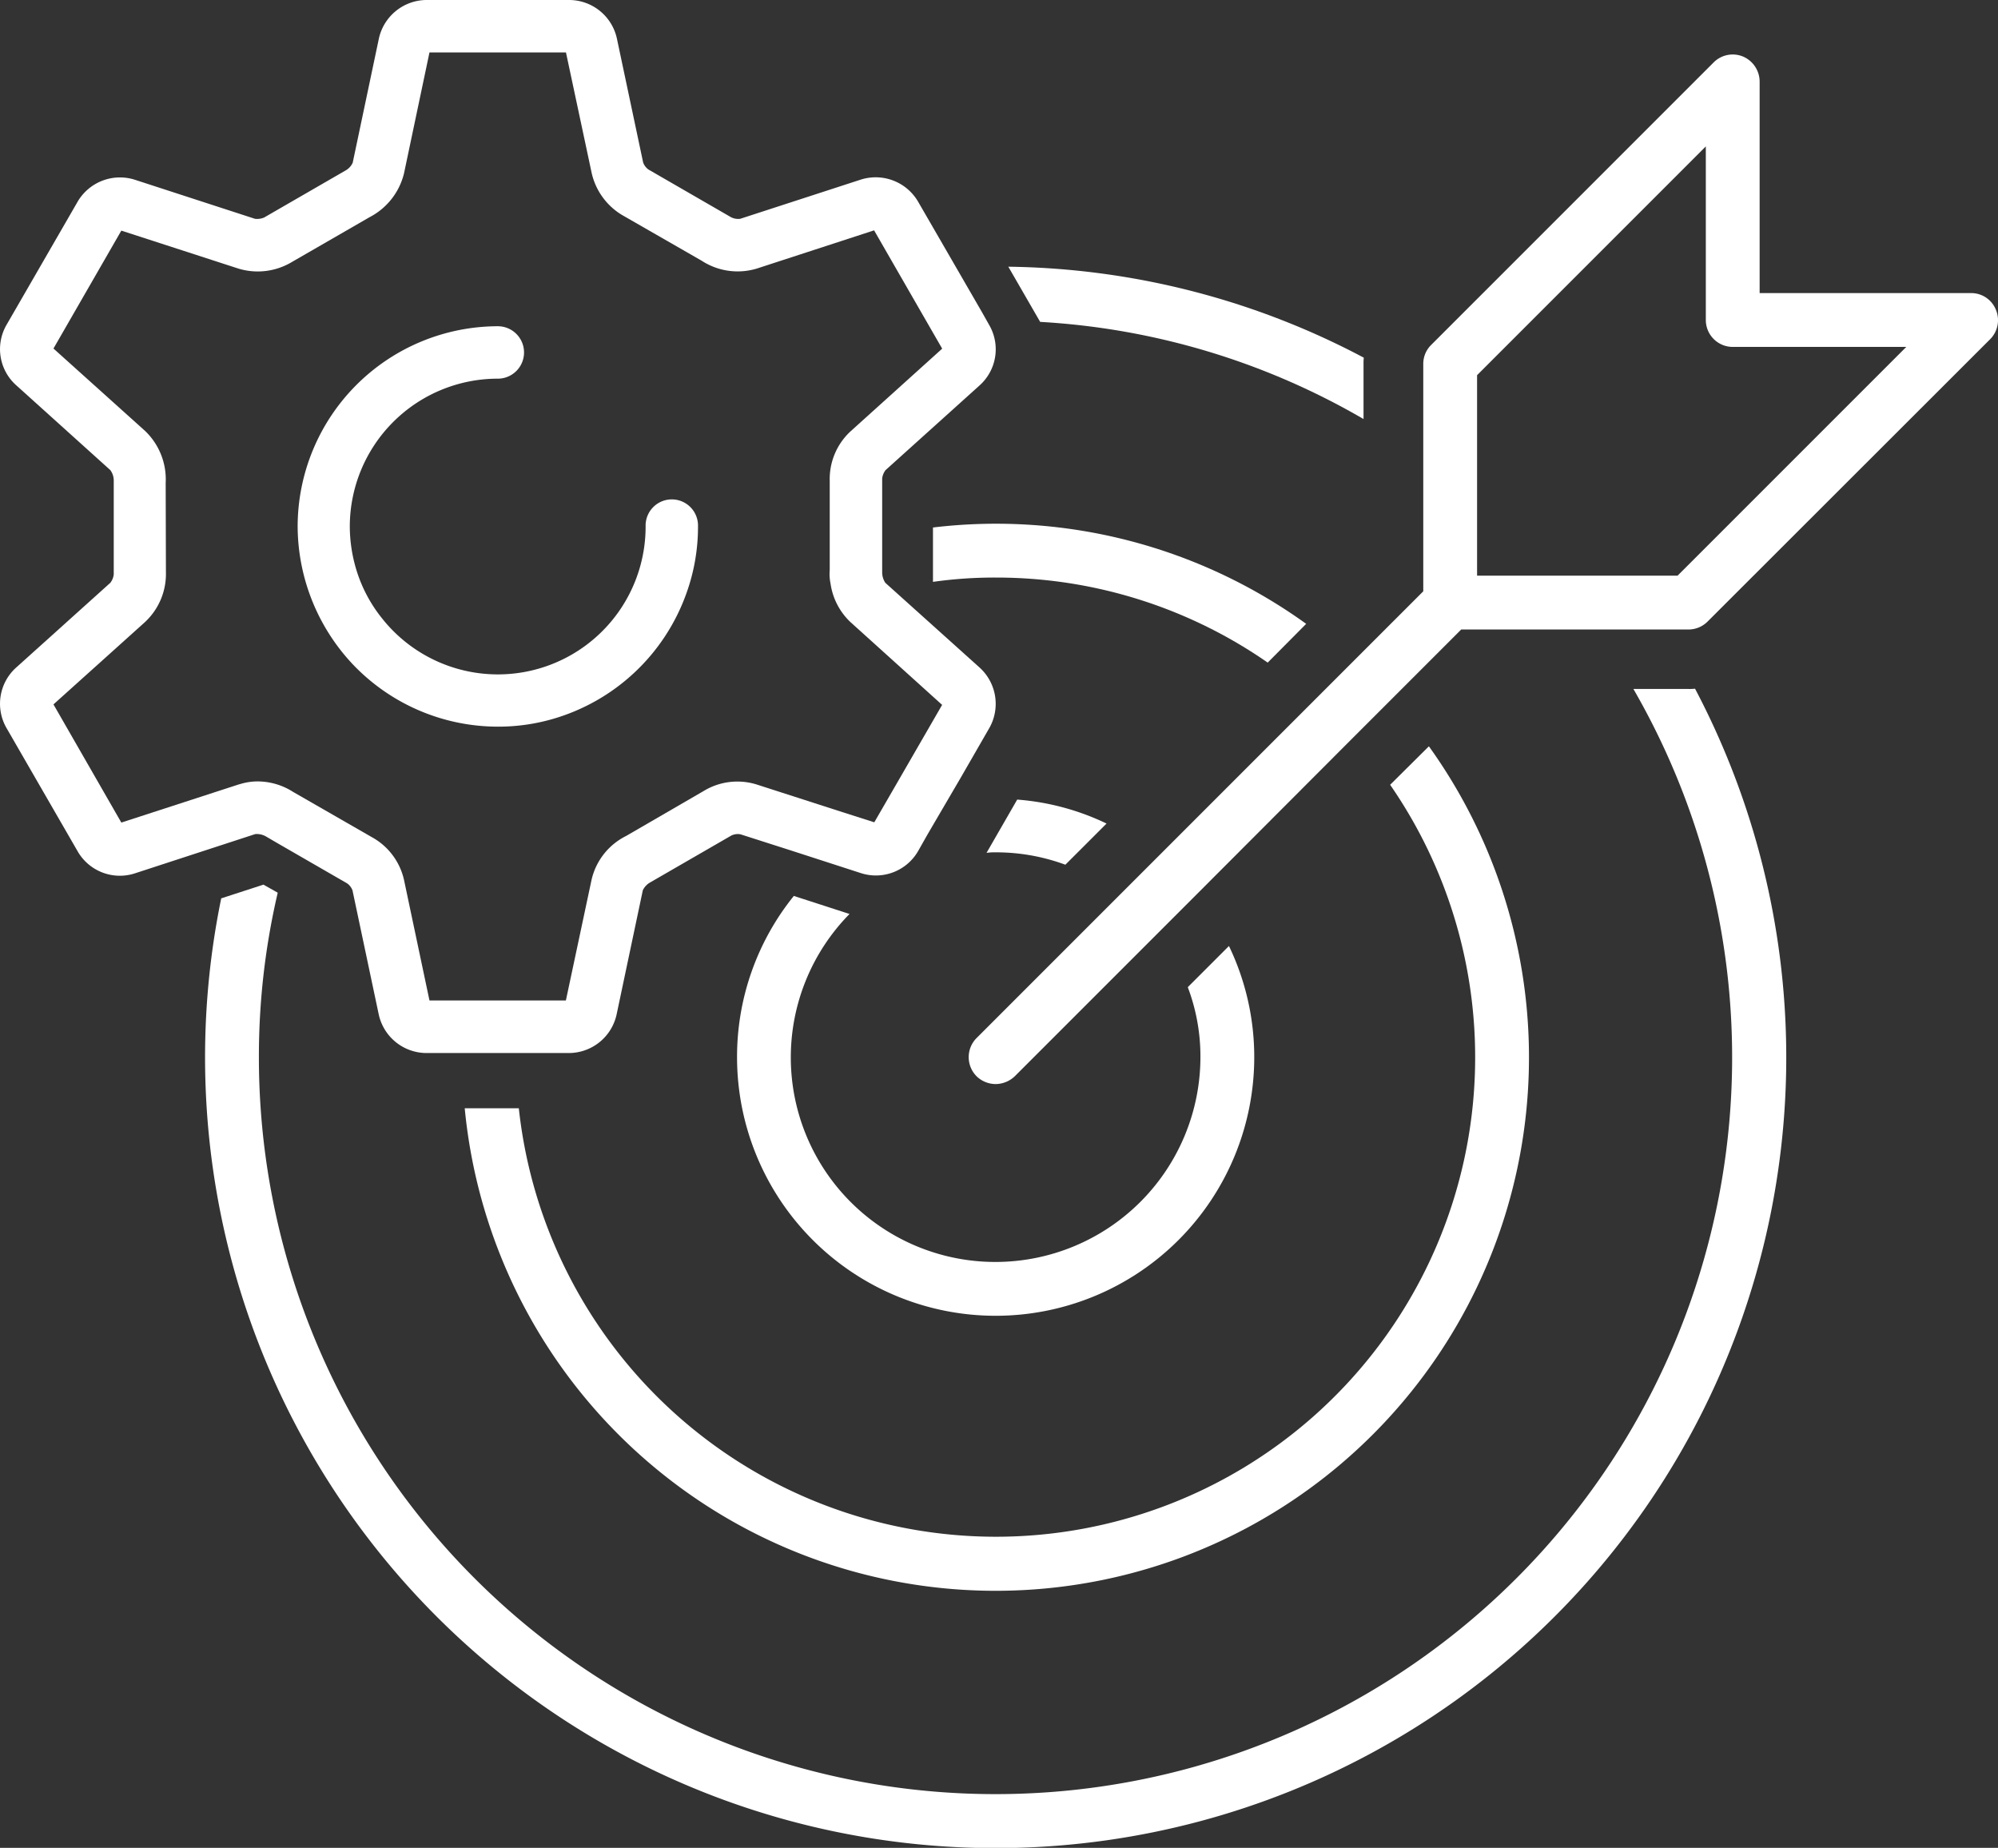 <svg xmlns="http://www.w3.org/2000/svg" width="74.249" height="68.66" viewBox="0 0 74.249 68.66">
  <rect x="0" y="0" width="74.249" height="68.66" fill="#333333" stroke="none"/>
  <g id="ic-Define-Strategy" transform="translate(0)">
    <path id="Path_481" data-name="Path 481" d="M37,46.89a7.6,7.6,0,0,1-5.43-12.93l-2.07-.67a9.514,9.514,0,0,0-2.11,5.99,9.61,9.61,0,1,0,19.22,0,9.518,9.518,0,0,0-.94-4.13l-1.53,1.53a7.267,7.267,0,0,1,.47,2.6A7.62,7.62,0,0,1,37,46.89" fill="#fff"/>
    <path id="Path_482" data-name="Path 482" d="M36.661,31.69a1.94,1.94,0,0,1,.34-.02,7.43,7.43,0,0,1,2.59.46l1.53-1.53a9.285,9.285,0,0,0-3.32-.89Z" fill="#fff"/>
    <path id="Path_483" data-name="Path 483" d="M37,57.1a17.838,17.838,0,0,1-17.72-15.92h-2.01A19.82,19.82,0,1,0,53.1,27.73l-1.44,1.43A17.812,17.812,0,0,1,37,57.1" fill="#fff"/>
    <path id="Path_484" data-name="Path 484" d="M34.671,19.6v2.02A16.283,16.283,0,0,1,37,21.46a17.676,17.676,0,0,1,10.11,3.16l1.43-1.44a19.712,19.712,0,0,0-13.87-3.58" fill="#fff"/>
    <path id="Path_485" data-name="Path 485" d="M38.651,11.96a26.923,26.923,0,0,1,12.02,3.61V13.52a1.771,1.771,0,0,1,.01-.23,28.961,28.961,0,0,0-13.21-3.38l1.16,2.01a.076.076,0,0,1,.02.04" fill="#fff"/>
    <path id="Path_486" data-name="Path 486" d="M62.751,25.6H60.7A27.374,27.374,0,1,1,9.621,39.28a26.743,26.743,0,0,1,.7-6.11l-.53-.3-1.57.51a29.38,29.38,0,1,0,54.77-7.79,1.927,1.927,0,0,1-.24.01" fill="#fff"/>
    <path id="Path_487" data-name="Path 487" d="M74.171,11.51a.987.987,0,0,0-.92-.62h-7.86V3.03a1.016,1.016,0,0,0-.62-.93,1,1,0,0,0-1.09.22l-10.5,10.5a.984.984,0,0,0-.29.7v8.45l-.59.59-1.28,1.28-.74.74-1.41,1.41-5.83,5.83-1.42,1.42-5.33,5.33a1.008,1.008,0,0,0,0,1.42,1.024,1.024,0,0,0,.71.29,1.042,1.042,0,0,0,.71-.29l5.33-5.33,1.42-1.42,5.82-5.83,1.42-1.42.74-.74,1.27-1.27.59-.59h8.45a1,1,0,0,0,.71-.3l10.5-10.49a1,1,0,0,0,.21-1.09m-11.83,9.88h-7.45V13.94l8.5-8.5v6.45a1,1,0,0,0,1,1h6.45Z" fill="#fff"/>
    <path id="Path_488" data-name="Path 488" d="M9.484,30.992a.683.683,0,0,1,.4.088l.4.234L12.9,32.823a.558.558,0,0,1,.2.263l.973,4.6a1.821,1.821,0,0,0,1.753,1.441h5.336a1.82,1.82,0,0,0,1.752-1.432l.974-4.615a.669.669,0,0,1,.273-.292l3.018-1.743A.552.552,0,0,1,27.517,31l1.918.614,2.162.7.389.126a1.812,1.812,0,0,0,2.123-.8l.37-.653L35.7,28.9l1.071-1.86a1.82,1.82,0,0,0-.36-2.229L32.9,21.655a.708.708,0,0,1-.117-.39V17.78a.627.627,0,0,1,.126-.312L36.4,14.323a1.8,1.8,0,0,0,.37-2.23l-.282-.5-1.12-1.938L34.109,7.478A1.826,1.826,0,0,0,32,6.67L27.507,8.13a.582.582,0,0,1-.389-.087L24.1,6.3a.55.55,0,0,1-.2-.263l-.974-4.6A1.819,1.819,0,0,0,21.169,0H15.833A1.824,1.824,0,0,0,14.08,1.431l-.973,4.616a.631.631,0,0,1-.273.292L9.816,8.082a.66.66,0,0,1-.341.048L5.015,6.68a1.823,1.823,0,0,0-2.122.8L.235,12.084A1.8,1.8,0,0,0,.6,14.313l3.5,3.155a.652.652,0,0,1,.127.389v3.486a.623.623,0,0,1-.127.312L.605,24.8a1.807,1.807,0,0,0-.37,2.239l2.658,4.606a1.808,1.808,0,0,0,2.113.808l3.252-1.061Zm-4.975-.428L1.987,26.173l3.4-3.058a2.442,2.442,0,0,0,.779-1.85l-.009-3.32a2.49,2.49,0,0,0-.76-1.928L1.987,12.95,4.509,8.569,8.861,9.98a2.467,2.467,0,0,0,2-.253L13.73,8.072a2.5,2.5,0,0,0,1.285-1.636l.945-4.488h5.072l.955,4.478a2.451,2.451,0,0,0,1.207,1.607l2.882,1.655a2.451,2.451,0,0,0,2.045.292l4.362-1.421.7,1.217,1.081,1.879.749,1.3-3.4,3.067a2.415,2.415,0,0,0-.779,1.84v3.321a1.727,1.727,0,0,0,.03.5,2.451,2.451,0,0,0,.74,1.432l3.407,3.076L33.2,29.327l-.71,1.227-1.188-.379-3.174-1.023a2.411,2.411,0,0,0-1.987.244l-2.872,1.665a2.425,2.425,0,0,0-1.285,1.626l-.955,4.488H15.96L15.015,32.7a2.415,2.415,0,0,0-1.207-1.6l-2.882-1.656c-.02-.009-.03-.019-.049-.029a2.452,2.452,0,0,0-1.324-.38,2.185,2.185,0,0,0-.633.1c-.01,0-.029.009-.039.009Z" fill="#fff"/>
    <path id="Path_489" data-name="Path 489" d="M13.1,24.673A7.446,7.446,0,0,0,18.5,27a7.281,7.281,0,0,0,2.064-.292,7.472,7.472,0,0,0,4.927-4.615,7.3,7.3,0,0,0,.448-2.532.974.974,0,1,0-1.947,0,5.49,5.49,0,0,1-9.8,3.408,5.368,5.368,0,0,1-.993-1.947,5.592,5.592,0,0,1-.2-1.461A5.5,5.5,0,0,1,18.5,14.07a.974.974,0,1,0,0-1.948,7.451,7.451,0,0,0-7.439,7.439A7.516,7.516,0,0,0,13.1,24.673" fill="#fff"/>
  </g>
</svg>
